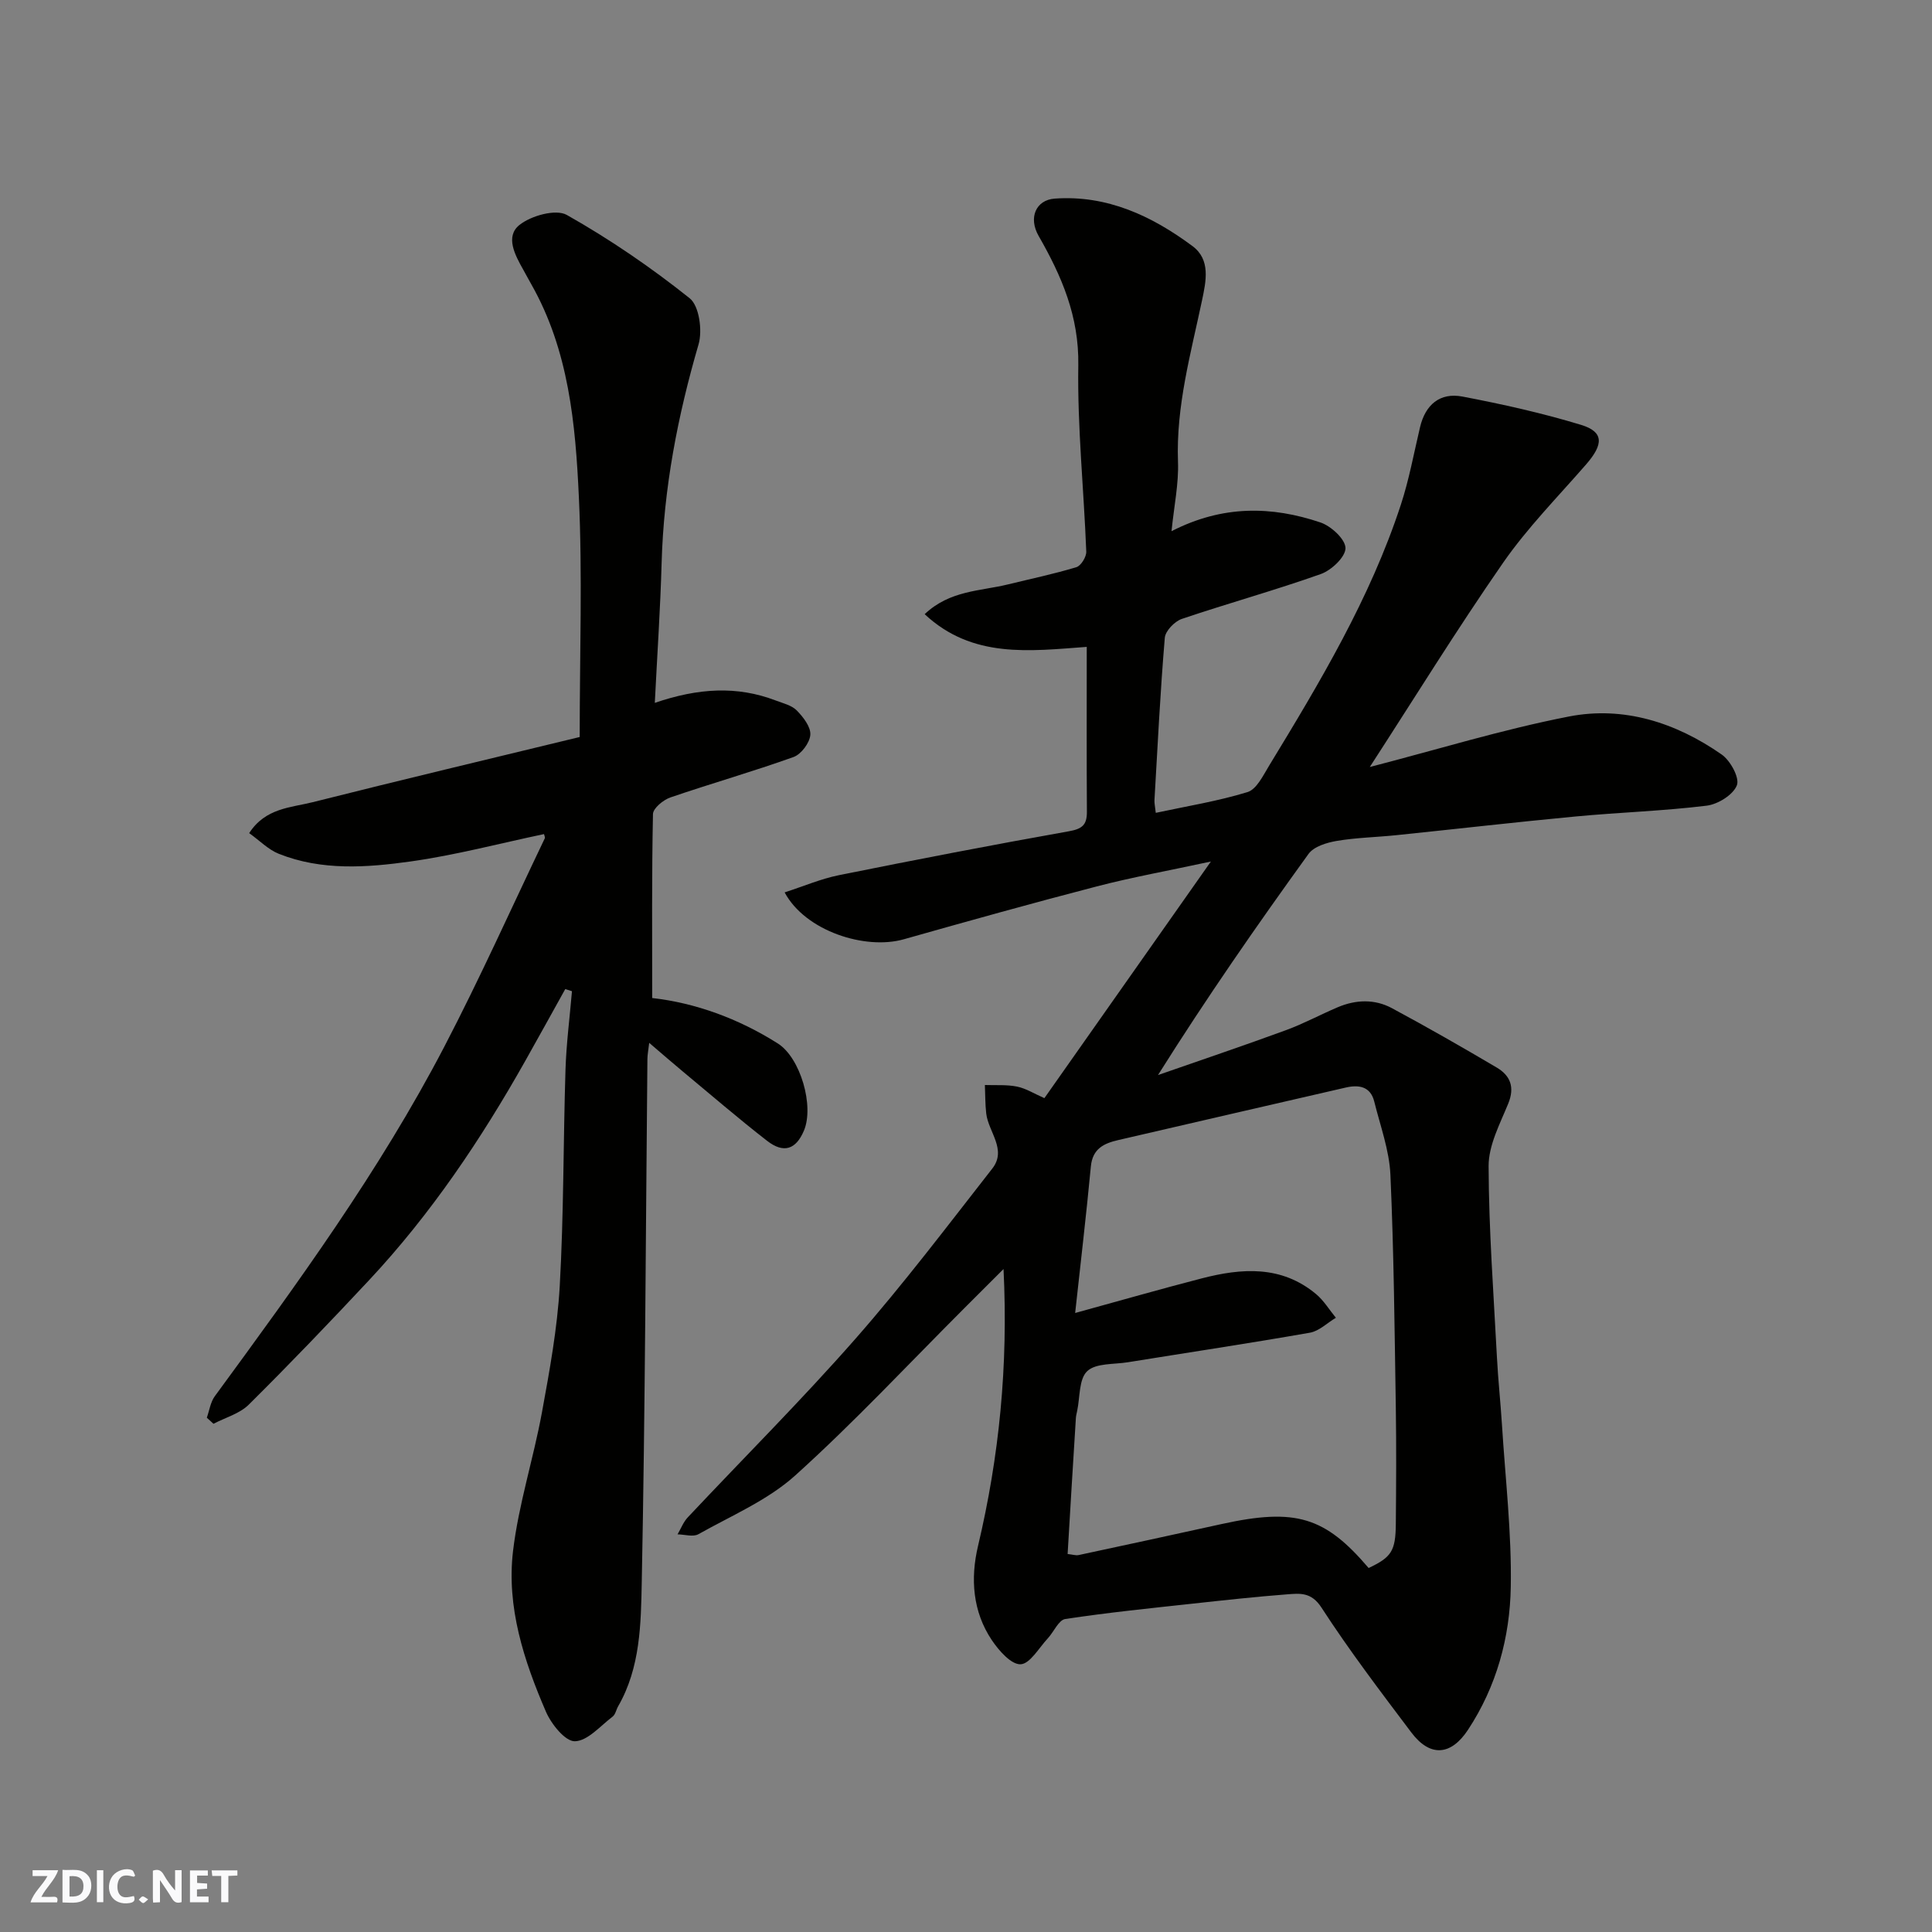 <svg enable-background="new 0 0 400 400" viewBox="0 0 400 400" xmlns="http://www.w3.org/2000/svg"><rect x="0" y="0" width="400" height="400" fill="#808080" stroke="none"/><g fill="#fafafb"><path d="m37.59 393.81c-.92.31-1.52.05-2-.78-.7-1.2-1.52-2.34-2.47-3.78v4.59c-.55.03-.95.05-1.41.07-.03-.37-.06-.64-.06-.91 0-1.91 0-3.81 0-5.7 1.13-.41 1.77-.03 2.29.91.62 1.11 1.38 2.14 2.31 3.19v-4.2h1.35v6.61z"/><path d="m12.94 393.88v-6.75c1.9.19 3.93-.54 5.37 1.29.8 1.01.78 2.88.03 3.97-1.37 1.97-3.4 1.51-5.4 1.49m1.45-1.22c2.04.12 2.92-.58 2.89-2.21-.03-1.51-.98-2.19-2.89-2z"/><path d="m11.81 393.87h-5.49c.68-2.18 2.47-3.48 3.51-5.45h-3.08v-1.21h5.29c-.71 2.13-2.44 3.48-3.47 5.51.86 0 1.63.04 2.39-.01.79-.05 1.14.21.85 1.16"/><path d="m39.33 393.86v-6.61h3.7v1.07h-2.22v1.52c.68.04 1.34.09 2.07.13v1.07c-.72.05-1.38.09-2.1.14v1.48h2.4v1.19h-3.85z"/><path d="m27.71 388.56c-1.15-.3-2.46-.61-3.1.64-.37.73-.41 1.93-.06 2.67.63 1.35 1.99.93 3.17.68.35.94-.01 1.32-.93 1.46-1.62.25-3.05-.27-3.76-1.48-.73-1.24-.6-3.03.31-4.17.88-1.11 2.71-1.7 4-1.16.32.13.44.74.65 1.12-.1.08-.19.16-.28.24"/><path d="m49.15 387.24v1.07c-.59.02-1.17.05-1.87.08v5.44h-1.48v-5.44h-1.85c-.05-.4-.08-.73-.13-1.15z"/><path d="m20.06 387.21h1.33v6.62h-1.33z"/><path d="m30.68 393.25c-.49.38-.8.79-1.05.76-.32-.05-.6-.45-.9-.7.26-.24.51-.64.8-.67.29-.04.62.3 1.15.61"/></g><path d="m283.6 158.8c13.82-3.57 27.37-7.75 41.2-10.45 11.38-2.23 22.18 1.26 31.65 7.86 1.81 1.26 3.76 4.84 3.15 6.38-.77 1.98-3.94 3.94-6.28 4.22-8.98 1.1-18.06 1.38-27.07 2.23-12.41 1.17-24.8 2.6-37.21 3.88-4.09.42-8.23.5-12.27 1.18-2.08.35-4.75 1.16-5.86 2.7-10.7 14.81-21.13 29.82-31.16 45.78 8.83-3.08 17.7-6.07 26.48-9.29 3.66-1.34 7.13-3.22 10.73-4.75 3.74-1.59 7.65-1.73 11.22.19 7.33 3.94 14.55 8.07 21.71 12.3 2.82 1.67 3.77 4.07 2.36 7.49-1.71 4.18-4.06 8.59-4.05 12.9.04 13.23 1.04 26.46 1.73 39.69.24 4.61.74 9.2 1.03 13.8.7 11.2 2.02 22.41 1.83 33.6-.17 10.48-2.94 20.64-8.85 29.62-3.55 5.39-7.87 5.69-11.74.56-6.39-8.48-12.83-16.95-18.6-25.85-2.1-3.25-4.46-2.95-7.11-2.75-6.54.5-13.07 1.22-19.59 1.93-8.8.96-17.61 1.85-26.35 3.18-1.38.21-2.37 2.67-3.62 4.01-1.83 1.96-3.68 5.28-5.63 5.36-1.94.08-4.48-2.81-5.93-4.96-4.01-5.94-4.47-12.81-2.89-19.49 4.39-18.54 6.28-37.25 5.29-57.38-3.03 3.03-5.52 5.52-8.02 8.01-11.65 11.64-22.9 23.72-35.11 34.73-5.7 5.14-13.22 8.32-20.04 12.16-1.1.62-2.86.05-4.32.03.7-1.18 1.2-2.55 2.12-3.52 11.57-12.32 23.56-24.27 34.71-36.97 9.94-11.32 19.05-23.37 28.34-35.25 3.06-3.92-.81-7.57-1.26-11.38-.23-1.95-.19-3.94-.28-5.91 2.23.08 4.51-.11 6.67.33 1.85.38 3.55 1.47 5.65 2.39 11.28-16.04 22.42-31.87 34.47-48.99-8.85 1.91-16.31 3.25-23.62 5.15-13.37 3.47-26.68 7.19-39.97 10.95-8 2.26-20.38-1.71-24.66-9.71 3.9-1.26 7.5-2.81 11.27-3.57 15.82-3.19 31.67-6.25 47.56-9.08 2.72-.48 3.76-1.28 3.75-3.99-.07-11.14-.03-22.29-.03-34.19-11.8.86-23.67 2.47-33.56-6.77 5.22-4.95 11.51-4.76 17.23-6.16 4.74-1.16 9.52-2.16 14.18-3.57.95-.29 2.09-2.13 2.05-3.22-.5-12.87-1.85-25.75-1.65-38.6.16-10.1-3.43-18.43-8.21-26.76-2.17-3.78-.56-7.45 3.32-7.73 10.83-.78 20.12 3.58 28.53 9.83 3.81 2.82 2.8 7.3 1.98 11.22-2.33 11.05-5.4 21.94-4.98 33.44.17 4.53-.81 9.1-1.34 14.37 10.6-5.44 20.76-5.21 30.84-1.81 2.21.75 5.16 3.47 5.18 5.31.01 1.83-2.91 4.59-5.11 5.37-9.49 3.37-19.23 6.06-28.78 9.29-1.49.51-3.4 2.48-3.52 3.91-.94 11.18-1.49 22.38-2.14 33.58-.04.63.12 1.28.27 2.66 6.52-1.4 12.89-2.42 19-4.3 1.87-.58 3.21-3.4 4.44-5.42 10.53-17.3 20.95-34.68 27.3-54.07 1.71-5.22 2.7-10.68 3.97-16.04 1.1-4.68 4.13-7.24 8.77-6.36 8.27 1.58 16.54 3.42 24.59 5.87 4.71 1.44 4.67 4 1.02 8.19-5.83 6.7-12.13 13.09-17.17 20.34-9.58 13.8-18.41 28.11-27.61 42.3zm-62.56 162.94c1.03.11 1.69.34 2.28.22 9.87-2.11 19.74-4.25 29.59-6.42 15.36-3.38 21.42-1.5 30.45 9.1 4.71-2.23 5.58-3.5 5.63-9.12.07-8 .12-16 0-24-.26-16.1-.4-32.21-1.12-48.29-.23-5.1-2.1-10.14-3.35-15.18-.78-3.14-3.22-3.5-5.87-2.89-15.7 3.59-31.39 7.25-47.09 10.87-3.01.69-5.36 1.78-5.71 5.48-.95 10.06-2.14 20.1-3.25 30.33 9.29-2.55 17.71-4.97 26.19-7.16 8.3-2.15 16.52-2.74 23.69 3.25 1.61 1.34 2.74 3.25 4.1 4.9-1.79 1.06-3.46 2.75-5.37 3.09-12.54 2.2-25.13 4.09-37.7 6.12-2.9.47-6.63.15-8.42 1.85-1.74 1.65-1.47 5.41-2.08 8.25-.1.48-.23.96-.26 1.45-.59 9.31-1.15 18.65-1.71 28.15z" fill="#010100"/><path d="m117.03 204.78c-2.75 4.94-5.47 9.88-8.24 14.8-9.18 16.3-19.56 31.76-32.37 45.46-8.16 8.73-16.43 17.36-24.91 25.77-1.89 1.88-4.85 2.68-7.31 3.97-.46-.42-.92-.84-1.38-1.26.53-1.49.75-3.2 1.64-4.43 17.08-23.31 34.12-46.66 47.51-72.35 7.38-14.16 13.92-28.76 20.82-43.17.1-.22-.1-.58-.16-.88-9.2 1.93-18.31 4.36-27.58 5.66-9.11 1.28-18.45 1.96-27.33-1.58-2.18-.87-3.96-2.73-6.13-4.28 3.36-5.22 8.63-5.27 13.17-6.41 18.4-4.64 36.86-9.02 55.26-13.49 0-17.37.58-33.55-.17-49.66-.7-15.15-2.08-30.4-9.86-44.09-.57-1-1.1-2.01-1.66-3.01-1.71-3.02-3.76-6.86-.8-9.24 2.41-1.94 7.55-3.37 9.82-2.09 8.91 5.03 17.44 10.87 25.44 17.25 1.98 1.58 2.67 6.68 1.84 9.54-4.33 14.83-7.22 29.82-7.65 45.3-.26 9.39-.9 18.76-1.41 28.93 9-3.08 17.03-3.55 25.01-.5 1.52.58 3.32.99 4.38 2.07 1.34 1.37 2.93 3.41 2.81 5.05-.12 1.65-1.89 4.02-3.47 4.59-8.42 3.02-17.04 5.47-25.5 8.37-1.48.51-3.59 2.24-3.61 3.45-.26 12.57-.16 25.15-.16 38.08 8.87 1 17.82 4.22 26.01 9.41 4.7 2.98 7.56 12.97 5.4 18.06-1.65 3.89-4.18 4.77-7.63 2.09-5.96-4.63-11.68-9.57-17.49-14.39-2.13-1.77-4.22-3.59-6.91-5.89-.18 1.56-.36 2.44-.37 3.32-.35 36.09-.46 72.19-1.17 108.27-.17 8.7-.28 17.76-4.89 25.77-.41.71-.56 1.7-1.15 2.14-2.54 1.93-5.16 5.04-7.81 5.1-2 .04-4.88-3.55-5.99-6.12-4.57-10.58-8.19-21.67-6.81-33.28 1.15-9.65 4.22-19.07 5.98-28.67 1.59-8.67 3.19-17.41 3.69-26.19.84-14.9.72-29.85 1.19-44.78.17-5.42.88-10.83 1.34-16.25-.48-.15-.94-.29-1.39-.44z" fill="#010100"/></svg>